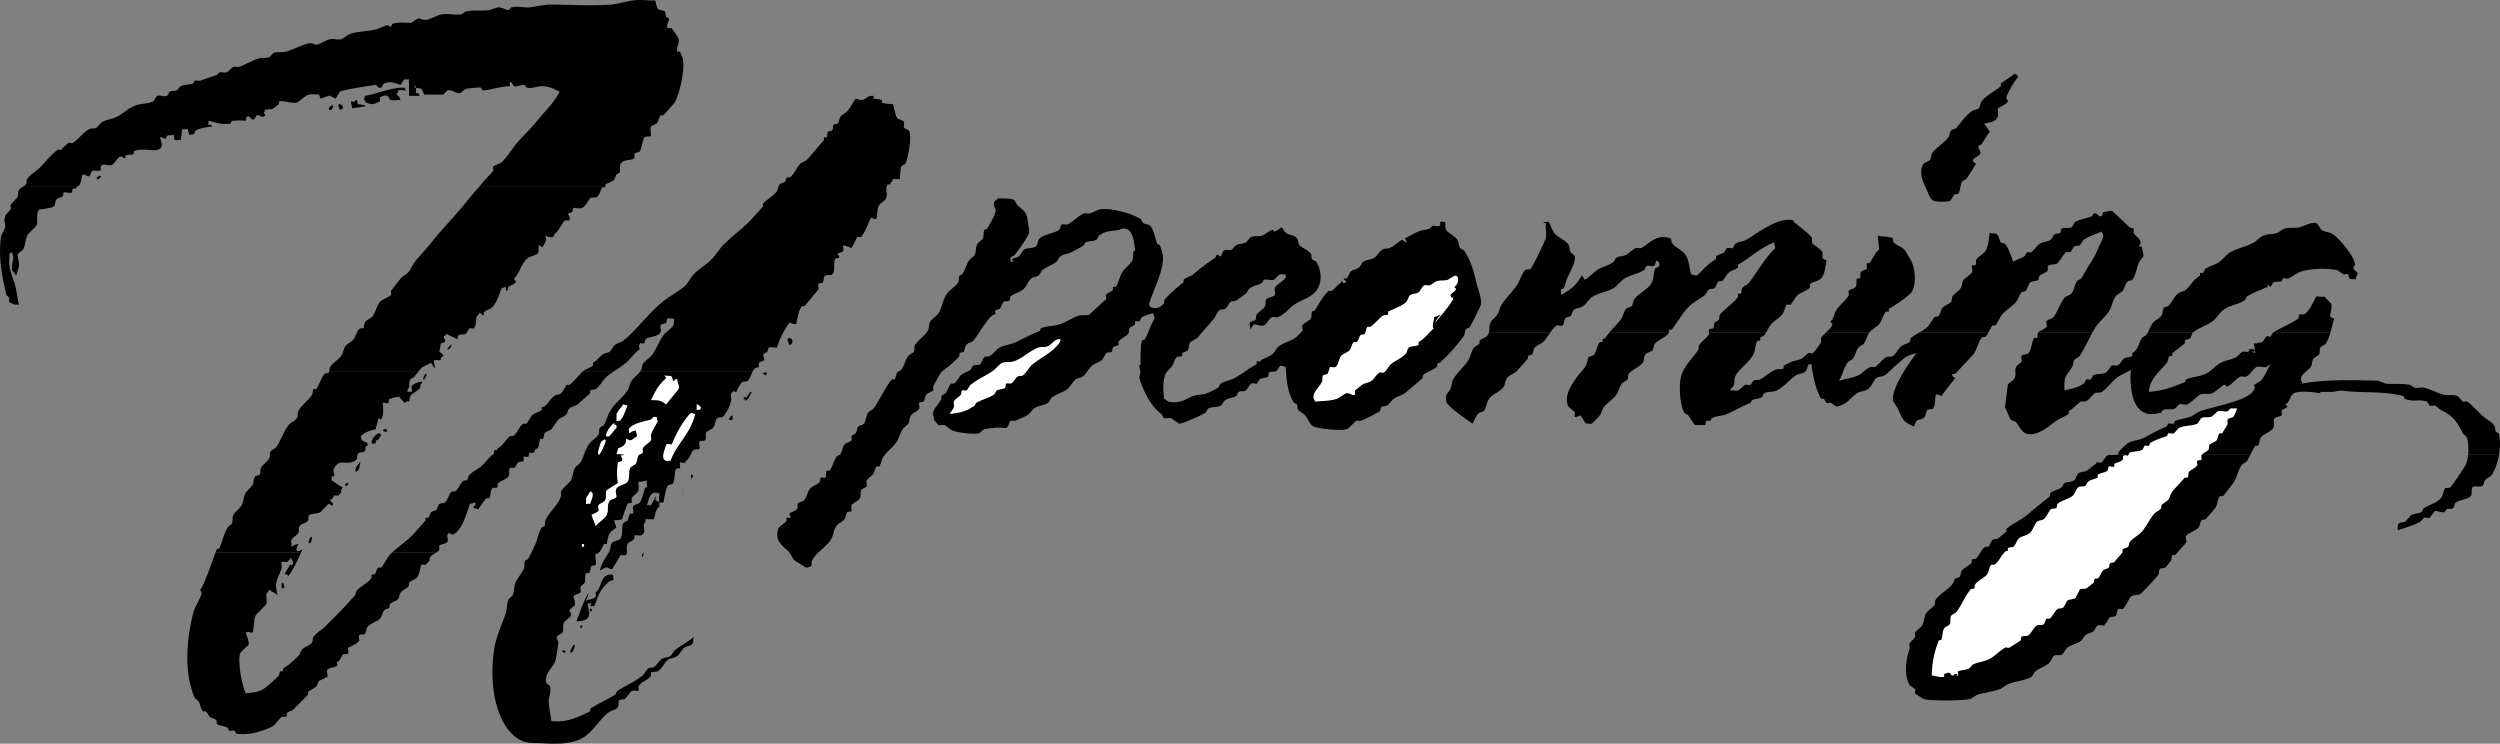<svg xmlns="http://www.w3.org/2000/svg" width="433.822" height="129.051"><rect width="100%" height="100%" fill="#808080" stroke="none"/><path d="M97.847 112.88c.465 0 .153.152.243.48-.157-.066-1.004-.48-.243-.48m1.923-.957c-.024.011-.188 1.004-.481 1.199-.922.594.238-1.2.238-1.2h.242m1.2-3.362c.332.167-.239.48-.239.48.035-.164-.172-.688.239-.48m1.679-2.88c.332.165-.238.481-.238.481.035-.164-.203-.707.238-.48m-53.519-4.559s.172.539.238.719h-.238c.66.218-.239.238-.239.238.036-.352-.195-.973.239-.957"/><path d="M106.008 99.68c.586-.015.308.52.48.961-.098.032-.621.149-.719.239-1.636 1.375-1.816 2.14-2.64 4.32-.211-.09-.524.047-.719 0-.023-.008.207-.434.238-.48-.187 0-.531.062-.719 0 .66 2.535.329 2.949-1.921 3.12.683-1.695 1.277-3.6 2.16-5.038-.196.8-.301.906-.48 1.437.593-.262 1.32-.254 1.679-.719.07-.097-.027-.613 0-.718l.48-.48c.543-1.095.645-2.61 2.16-2.641m5.763-3.841c-.067.032-.137.66-.243.72-.465.226.04-.622.242-.72M53.93 93.2c.417-.246.066.91 0 .961-.66.488-.235-.832 0-.96m64.8-8.641c-.09.257-.242.945-.242.96-.426 1.329.227-.898.242-.96m-58.562-.72c.683-.187 0 .481 0 .481-.45.09-.262-.414 0-.48m60-1.441c.3.152-.239.722-.239.722.032-.188-.18-.93.239-.723M62.57 80.24c-.262.558-.066 1.105-.48 1.44-.766.61-.368-.898.238-1.199v-.242h.242m3.117-5.039c.242-.066.285.145.48.242-.066.043-.378.785-.718.957h-.238v.48c-1.532.602-.301-1.491.476-1.679m1.203-.719c.465-.047.157.172.239.48-.75-.054-.938-.429-.239-.48m60.239-2.402c-.043.012 0 .676 0 .723-1.117.418-.442-.594 0-.723M130.25 68h.238c-.39.49-.45 1.11-.96 1.442-.427.27-.11-.18-.24-.242-.292.375-.237-.238-.237-.238h.476c.192-.067.461-.797.723-.961m-14.16-1.441c.008-.051.433.218.48.242-.187.418-.39.644-.48 1.199-.547 0-.196-1.59 0-1.442M73.847 64.88c.43-.246-.117.887-.238.96-.422.227.043-.855.238-.96m58.801-.238c.82-.063.242.48.242.48-.054-.04-.945-.438-.242-.48m-4.558-1.922.238.48c-.09-.328.187-.48-.238-.48m-49.68-3.118c-.242.204.117.563-.48.957-.922.594.48-.957.48-.957m167.758-.722c.683-.188 0 .48 0 .48-.45.09-.262-.41 0-.48m-109.199-.238c.699.043.742 1.199 0 1.199-.008-.059-.66-1.25 0-1.2m110.16-.718v.476c-.774.192-.375-.394 0-.476m.718-1.203c-.066.03-.132.66-.238.722-.515.254.09-.652.238-.722m51.122-1.438.242.48c-.094-.331.187-.48-.242-.48m-55.442-10.32.242.48c-.09-.332.223-.48-.242-.48m146.969 33.961c-.242.484-.465.93-.567 1.078-.171.25-.8.465-.96.719-.66 1.007-.786 2.144-1.442 3.12-.05.067-1.64 2.126-1.68 2.16-.222.188-.546-.015-.718.24-.399.57-.301 1.32-.719 1.921-.106.137-1.563 1.824-1.68 1.918-.258.191-.535.012-.722.242-.29.344-.196.84-.48 1.2-.45.546-1.88 1.019-2.161 1.44-.184.27.105.884 0 1.2l-1.918 2.16h-.48c-.204.246-.075.692-.239.961l-.96 1.2c-.243.171-.798.042-.962.238-.187.203-.097.722-.238.96-.258.399-2.762 3.13-3.121 3.36-.496.309-1.223.129-1.68.48-.261.196-1.027 1.997-1.441 2.16-.18.07-.598-.12-.719 0-.27.243-.23.961-.48 1.2-.254.226-.621.047-.961.242-.38.203-.516.973-.957 1.2v.237c-.106.063-.782-.222-1.203 0-.278.145-.485.766-.72.961-.487.391-.96.325-1.44.72-.239.19-.481.78-.72.96-.773.55-1.64.64-2.398 1.2-.347.25-.601 1-.96 1.202-.434.23-.977-.07-1.442.239 0 0-.676 1.156-.719 1.199-.765.652-1.574.824-2.398 1.441-.309.22-.407.766-.723.961-1.14.668-2.527.735-3.84 1.2-.457.156-1.234.792-1.68.96-1.312.473-2.476.524-3.84.957-.214.063-1.042.684-1.199.723-1.988.383-7.132.336-8.16 0-.058-.023-1.425-.918-1.441-.96-.098-.255.16-.513 0-.72-.016-.023-.961-.722-.961-.722-1.031-1.86-.598-4.64 0-6.239.102-.269-.094-.699 0-.96.094-.278.871-.848.96-1.2.048-.187-.105-.539 0-.718.196-.364 1-.864 1.2-1.204.422-.742.285-1.437.723-2.16.246-.425 1.176-1.02 1.437-1.437.18-.301.016-.668.242-.961.743-.988 2.098-1.672 2.88-2.64.21-.27.234-.782.48-.962.105-.09.637-.148.719-.238.3-.375.18-.832.48-1.2.316-.413 1.5-.929 1.68-1.44v-.481h.48c.735-.262 1.18-1.902 1.922-2.16h.48c.286-.27.41-.95.72-1.2.245-.21.69-.081.96-.238a400.27 400.27 0 0 1 1.438-1.203v-.476c1.156-.961 2.46-1.45 3.601-2.403 1.282-1.086 2.43-2.062 3.84-3.12.156-.126.098-.614.238-.72.586-.472 1.305-.5 1.922-.96.196-.157.27-.598.48-.72.505-.292 1.165-.14 1.68-.48.293-.203.407-.972.72-1.199.437-.32.937-.219 1.44-.48.563-.305 1.051-.891 1.68-1.2v-.242c.239-.09.735.137.961 0 .043-.035.719-1.094.957-1.2.371-.163.961-.054 1.48-.116h23.329m43.16 0c-.254 1.465-.758 2.785-1.246 3.476-.277.375-.922.578-1.2.961-.234.309-.144.782-.48.961-.535.27-1.246-.12-1.68.238-.195.153-.09 1.204-.242 1.442-.433.66-1.98.715-2.64 1.2-.262.187-.262.804-.48.96-.376.254-.72.043-1.2.238l-.238.48c-.54.114-1.547-.284-1.68-.237 0 0-.945 1.183-.96 1.199-.243.129-.708-.09-.962 0-.058.015-.62.66-.719.718-1.199.657-2.511 1.016-3.84 1.442.009-.016-.156-.875.239-1.2.234-.202.691-.105.96-.242.407-.214.817-.972 1.2-1.199.473-.285 1.14-.195 1.68-.48.21-.117.258-.582.48-.719.969-.605 2.153-.863 2.88-1.68.476-.539.476-1.367.722-1.68.164-.226.71-.062.96-.242.255-.199 2.497-3.523 2.637-3.84.227-.507.375-1.132.45-1.796h5.36"/><path d="M258.355 57.74c.164-.563.012-1.118.293-1.74.235-.523.914-.976 1.2-1.44.374-.622.331-1.086.722-1.68.766-1.176 1.852-2.196 2.64-3.36.524-.785.848-2 1.438-2.64.196-.215.7-.043.961-.238.36-.278 2.61-5.11 2.64-5.282.196-1.14-.097-1.355 0-2.64-1.097-.157.016-.18.481-.239.383.637.5 1.274.957 1.918.52.73 1.864 1.246 2.403 1.922.351.442.164.863.48 1.442.059.113.695.554.719.718.137 1.176-1.043 2.993-1.442 4.078-.093.25-.289 1.149-.48 1.442l-.477.238c-.097.266.102.7 0 .961 1.887-1.11 2.43-1.5 3.598-3.36.145.016.465.692.48.72.864-.45 1.442-1.2 2.16-1.68.938-.645 1.981-.766 2.88-1.438.168-.129.293-.625.48-.722.578-.328 1.125-.215 1.68-.48.152-.083 1.472-1.13 1.68-1.2.265-.098.706.113.96 0 1.133-.523 2.618-2.586 5.04-1.68.265.098.09.48.242.719.523.852 1.851 1.316 2.398 2.16.645 1.016.61 1.996.961 3.363l.961.239c1.152-1.004 1.941-2.09 3.36-2.88v-.48c.472-.375.952-.359 1.44-.718.102-.082.368-.692.477-.723.25-.09.73.129.961 0 .18-.11.309-.59.48-.719.571-.433 1.255-.367 1.923-.719 1.418-.765 5.527-4.117 8.16-3.363v.242c.254.13 2.976 2.383 3.117 2.641.234.418-.059.785.242 1.2.082.112 1.363.862 1.68 1.44.117.223-.074.704 0 .958.074.28.48.316.719.48-.317 1.36-.215 2.242-.961 3.121-.434.508-1.41.524-1.918.961v.48c-.22.614-1.664 1.012-2.16 1.438-.165.137-1.2 1.68-1.2 1.68-.16.054-.633-.11-.722 0-.036.039-.555 1.457-.72 1.68-.48.632-1.417 1.074-1.921 1.68-.395.464-.621.995-.922 1.5h-9.855c-.02-.188-.141-.36-.02-.54.156-.254.492-.05.719-.238.148-.145.113-.766.238-.961.113-.188.602-.3.723-.48.203-.344 0-.653.238-.962.54-.718 2.89-2.449 3.121-3.117v-.48h.48c.239-.324.028-.637.239-.961.21-.344.953-.637 1.2-.961 1.585-2.09 2.694-4.23 4.562-6-.075-.29-.262-.906-.243-.961-2.562.992-4.019 2.582-6.238 3.844v.476c-.562.477-1.125.489-1.68.961-.367.301-.773 1.29-1.199 1.442h-.48c-.348.293-.399.922-.723 1.199-.238.195-.687.066-.957.238-.277.168-.48.762-.723.961-.792.645-1.625 1.02-2.398 1.68-1.394 1.164-2.21 2.894-3.36 4.32h-.48v.48l-.023.06h-10.352c.649-.778 1.352-1.419 1.977-2.22.426-.554.515-1.378.957-1.918.219-.277.707-.242.96-.48.27-.27.24-.887.481-1.2.727-1.007 2.192-1.605 2.88-2.64.57-.871.316-1.5.722-2.64.043-.141.668-.352.719-.481.105-.277-.141-.465 0-.719-.098.074-.391-.195-.48-.242-.173.3-.173.848-.481.961-.407.137-.817-.187-1.2 0-.23.106-.277.586-.48.719-1.059.652-2.297.804-3.36 1.441-.609.352-1.32 1.32-1.921 1.68-1.118.652-2.43.789-3.598 1.441-.617.336-1.117 1.29-1.68 1.68-.554.367-1.215.293-1.68.719-.226.195-.261.758-.48.96-.308.27-.715.133-.96.481-.27.367-.137.922-.481 1.2-.196.144-.735-.083-.961 0-.324.109-.766.667-1.18 1.257h-10.633m58.461.001c.442-.423.918-.86 1.113-1.259.196-.422-.421-.554-.242-.718.625-.61.496-1.118.961-1.922.457-.809 1.824-1.785 2.16-2.64.07-.18-.125-.563 0-.72.235-.316.97-.351 1.2-.718.293-.473.015-1.008.242-1.442h.48c.239-.426-.047-.781.239-1.199.113-.18.82-.262.96-.48.141-.235-.097-.711 0-.961h.481c.059-.036 1.062-1.747 1.2-1.918.015-.024.48-.48.48-.48l-.243-2.403c.7.226 2.02.129 2.641.48v.48c.219.63 1.484.938 1.922 1.442.3.344.973 1.508 1.2 1.918.628 1.18 1.003 3.61.237 5.281-.359.782-3.164 2.602-4.078 3.121v.477h-.48c-.563.61-.692 1.523-1.2 2.16-.367.445-1.32.961-1.679 1.442l-.047.058h-7.547m16.156.001c.52-.302 1.04-.598 1.516-1.02.16-.149 1.098-1.61 1.2-1.68.284-.2.503.008.722-.238.375-.45.32-1.012.719-1.442.343-.383 1.101-.554 1.441-.96.195-.247.067-.688.238-.958.27-.441 1.172-1.011 1.442-1.441.293-.496.164-.969.48-1.442 0-.011 1.438-1.199 1.438-1.199.25-.465-.09-1.043 0-1.199.09-.187.578-.105.722-.238.114-.121-.07-.559 0-.723.247-.66 1.348-1.125 1.68-1.68.516-.898.48-1.964.719-3.12.45.242.805-.028 1.2.242.413.277.39 1.027.722 1.437.074.102.613.137.718.242.563.547 1.079 2.242 1.438 3.121.648-.441 1.227-.535 1.922-.96.148-.098.324-.669.48-.72.188-.077.532.114.72 0 .429-.277 1.003-1.18 1.44-1.44.61-.376 1.344-.345 1.918-.72.25-.171.461-.804.723-.96.262-.172.727-.04.957-.243.121-.11.078-.636.242-.718.532-.278 1.11.03 1.68-.239.238-.129.473-.832.719-.96.824-.45 1.949-.606 2.883-.962l.238-.48c.879-.11.715.61 1.441.48l.239-.718c.351-.051 1.41-.246 1.441-.243.148.032 2.754 2.52 3.117 2.883.137.125.586.106.723.239.113.113-.067.546 0 .718.172.465 1.14.961 1.199 1.68.031.477-.332.414-.238.723h.476c.055.66.317 1.289.242 1.68-.046.21-.636.765-.718.96-.489 1.125-.52 2.196-1.203 3.117-.172.227-.485.055-.72.243-.5.375-.57 1.183-.96 1.68-.27.327-.961.609-1.2.96-.57.809-.66 1.797-1.199 2.637-.66 1-1.769 1.824-2.402 2.883-.16.262-.308.523-.45.777h-9.421a.289.289 0 0 1 .031-.058c.145-.204 1.188-.614 1.442-.961.148-.215-.106-.72 0-.957.113-.286.988-.465 1.199-.723.758-.961 1.156-2.406 1.922-3.36.254-.328.96-.425 1.199-.718.52-.653.504-1.442.96-2.16.134-.22.571-.285.72-.48.547-.735.937-1.665 1.441-2.4.555-.843 1.012-1.546 1.438-2.64.195-.512.878-1.742.96-2.16.09-.496-.285-.742-.238-.961-1.207.563-2.086.727-3.12 1.441-.212.133-.513.825-.72.957-.25.153-.726.079-.96.243-.235.156-.465.855-.72.96-.195.067-.577-.12-.722 0-.121.09-1.379 1.876-1.437 1.919-.473.308-1.254.128-1.684.48-.11.082.055.57 0 .719-.18.449-1.078.64-1.438.96-.136.114-.082.594-.242.72-.343.257-1.086.203-1.437.48-.082.055-.602 1.285-.723 1.441-.09.098-.621.133-.719.239-.32.308-.636 1.293-.96 1.68-.66.773-1.747 1.382-2.399 2.16-.496.585-.707 1.328-1.2 1.921h-.48c-.125.067-.457.727-.754 1.258h-12.043m39.708.001c.32-.575.507-1.196.93-1.74.335-.44 1.148-.741 1.44-1.198.297-.489.165-1.035.477-1.442.078-.105.617-.14.723-.238.62-.61 1.012-1.605 1.68-2.16.44-.375 1.003-.332 1.437-.723.863-.793 1.3-1.785 2.402-2.398v-.48h.48c.15-.06.329-.63.481-.72.848-.53 1.574-.636 2.399-1.199.652-.457 1.207-1.297 1.922-1.68 1.347-.742 2.738-.937 4.078-1.683.48-.27 1.11-.996 1.68-1.2.91-.343 1.53-.163 2.402-.48.23-.09.898-.644 1.199-.718 1.043-.27 1.613-.036 2.64-.239.579-.12 1.926-.937 2.88-.722.285.062.687 1.02.96 1.203.547.367 1.313.304 1.918.719 1.106.75 3.457 3.515 3.84 5.039.145.578-.336.351-.238.96.016.122.703.668.719.72.066.359-.586.855-.239 1.198-.472-.285-.765.032-1.203-.238-.14-.09-.058-.617-.238-.719-.18-.105-.539.036-.719 0-.27-.07-1-.683-1.203-.722-1.941-.403-4.488-.254-6.238.242-.434.117-1.867 1.094-2.16 1.2-.27.089-.696-.106-.961 0-.082.03-.18.456-.239.48-.53.18-.96-.032-1.44.238-.196.098-.286.633-.481.723-.149.058-.48-.48-.48-.48v.48c-1.259.578-2.45.957-3.599 1.68-.187.113-.3.597-.48.718-1.066.652-2.281.773-3.36 1.441-.87.524-1.378 1.567-2.16 2.16-.906.672-2.558 1.208-3.359 1.919-.02.015-.039.039-.058.058h-7.833m21.747.001a.287.287 0 0 1 .062-.06c1.508-.937 2.926-1.394 4.32-2.398.172-.129.024-.594.243-.723.246-.148.449.098.718 0 .914-.359 1.664-2.234 2.16-3.117.458 0 .997.114 1.438 0 .234.367 1.098 1.035 1.203 1.438.133.554-.262 1.8-.242 1.922.047.308.465.351.723.48-.274.879-.434 1.688-.66 2.457h-9.965"/><path d="M268.988 57.74c-.383.542-.746 1.112-.98 1.382-.442.492-1.243.719-1.68 1.2-.29.308-.215.862-.48 1.198-.083.098-.622.137-.72.243v.476l-1.917 2.16c-.457.446-1.293.692-1.684 1.203-.41.524-.305 1.16-.719 1.68-.613.75-1.82 1.102-2.398 1.918-.504.7-.438 1.48-.961 2.16-.05.063-.652.188-.719.242-.543.368-.863 1.348-1.203 1.918-.941-.675-4.394-3-4.558-3.84-.278-1.378.445-1.55.718-2.16.285-.644.168-1.117.48-1.68.677-1.23 1.907-2.16 2.641-3.359.457-.765.457-1.449.961-2.16.016-.031.899-.57.961-.719v-.48c.313-.352 1.192-.57 1.438-.961.09-.14.148-.281.187-.422h10.633m20.598.001c-.313.663-1.91 1.292-2.375 1.862-.278.329-.211.875-.48 1.2-.27.308-.954.343-1.204.718-.32.473-.164 1.028-.476 1.442-.586.75-1.825 1.14-2.403 1.918-.222.293-.058.66-.238.96-.137.212-.816.52-.961.72-.457.617-.516 1.285-.96 1.921-.571.79-1.567 1.403-2.161 2.16-.367.458-.36.985-.719 1.438-.187.227-1.23 1.367-1.441 1.441-.27.09-.711-.12-.957 0-.39-.5-.594-.972-.961-1.441-.27.078-.723.414-.961.242-.082-.058.031-.637 0-.719-.121-.316-1.067-.863-1.2-1.203-.706-1.773.676-3.68 1.438-4.797.496-.742 1.254-1.433 1.684-2.16.23-.414.187-1.097.476-1.441.176-.219.79-.227.961-.48.375-.57.496-1.567.961-2.16h.48v-.481l.481-.238a9.62 9.62 0 0 1 .664-.903h10.352m55.429.001c-.175.312-.34.581-.445.66-.27.195-.531-.028-.723.242-.66.914-.77 2.003-1.437 2.878-.031.04-3.121 3.36-3.121 3.36h-.48c-.215.422.355.625.48.722-.781 1.028-1.64 2.04-2.399 3.118-.382-.118-.578-.344-.96-.239-.196.766-.051 1.735-.481 2.399-.121.176-.758.09-.96.242-.321.219-.255.855-.481 1.2-.368.523-1.047.413-1.438.718-.18.137-.285.797-.48.96-1.746-.816-1.891-1.07-2.641-2.878-.156-.375-.922-1.367-.96-1.68-.294-2.133 3.089-6.91 4.081-8.16-2.07.508-2.047.863-3.36 1.918-.675.54-1.491 1.48-2.16 1.922-.413.262-1.074.187-1.44.48-.427.32-.915 1.551-1.442 1.918-.637.43-1.274.309-1.918.72-.797.495-1.5 1.5-2.403 1.921-1.527.7-1.136.254-2.16-.238-.27-.137-.441.101-.718 0-.165-.07-.336-.602-.48-.723h-.481c-.973-1.77-1.305-3.473-1.68-6h-.48c-.126.234-.262.914-.481 1.2-.352.437-1.176.413-1.68.722-1.136.687-2.113 2.047-3.36 2.64-.71.329-1.491.102-2.16.477-.195.102-.288.617-.48.723-.531.27-1.129.23-1.68.48l-.238.48c-1.566.598-2.746 1.348-4.082 1.919-.957.398-1.683.261-2.636.718-.063.024-.196.383-.243.48-.125 0-.605-.081-.718 0-.121.075-.063.661-.243.724-.035.008-1.671 0-1.68 0-.195-.078-1.05-1.473-1.198-1.684-.106-.14-.637-.32-.72-.477-.71-1.293-1.007-4.75-.48-6.48.48-1.613 2.004-3.055 2.88-4.32.16-.243.081-.723.241-.961.352-.578 1.422-1.266 1.68-1.918a.377.377 0 0 0 .02-.184h9.855a4.12 4.12 0 0 1-.277.422c-.117.156-.664.309-.719.48v.481h-.48c-.458.766-.305 1.598-.72 2.398-.652 1.239-2.093 2.22-2.882 3.36-.621.887-.262 1.21-.477 1.922-.09.285-.586.644-.722.96.46-.113.976.114 1.441 0 .219-.062.977-.855 1.2-.96.25-.121.69.09.96 0 .121-.047.344-.653.48-.723.458-.254.766-.027 1.2-.238.816-.41 1.727-1.336 2.64-1.68.532-.21.938.016 1.438-.238v-.48c.406-.173.684-.333.961-.481.758-.422 1.313-.336 2.16-.723.293-.14.887-.844 1.2-.957.257-.105.488.149.722 0l.238-.242c.25-.2 1.094-1.43 1.2-1.68.047-.133-.075-.597 0-.718.171-.282.48-.586.808-.903h7.547c-.418.574-.484 1.274-.914 1.863-.21.278-.758.434-.96.72-.474.628-.497 1.28-.962 1.917-.191.258-.785.445-.957.723-.625.953-.871 2.078-1.441 3.117 1.312-.402 2.144-.441 3.36-.957.69-.309 1.433-1.27 2.16-1.441.179-.043.534.097.718 0 .535-.301 1.352-1.364 1.922-1.68.422-.238.765.039 1.2-.238.55-.364.929-1.286 1.44-1.684.418-.344.997-.395 1.438-.719.16-.125.102-.613.242-.718.438-.364.899-.633 1.363-.903h12.043m59.375.001c-.183.644-.414 1.257-.78 1.862-.165.254-.817.45-.962.72-.254.448.04.718-.238 1.198-.156.254-.805.465-.961.72-.316.476-.172.96-.48 1.44-.36.547-1.551 1.196-1.68 1.922-.098.489.277.735.238.957 3.879-.753 9.61-.605 13.203-.48l1.2.48c1.656.168 2.789-.074 4.32.243l.719.48c.593.106 1.082-.121 1.68 0 .976.195 2.413.969 3.359 1.2.82.202 1.539-.067 2.402.238.262.09.703.804.957.96.242.145.453-.105.723 0 .457.172 2.289 2.137 2.879 2.641.699.586 1.484.848 1.921 1.68.125.25.082.719.239.96l.48.24c.293 1.155.258 2.491.047 3.722h-5.36c.106-.992.04-2.074-.206-3-.063-.211-.645-.57-.723-.723-1.07-2.176-1.68-3-3.84-4.078-.199-.105-.762-.668-.957-.723-.27-.074-.715.114-.96 0-.138-.058-.352-.68-.481-.718-1.543-.489-2.184.16-3.84-.48l-.238-.481c-3.66-.938-7.309-.442-10.801-.957l-1.442.238c-1.02 0-1.05.039-2.16 0v.238c-1.234-.172-3.539-.5-4.558 0-.7.34-.727 1.488-1.442 1.922-.293.164.407.164.242.48-.128.223-.57.196-.722.481h-.238c-.098.223.156.766 0 .957-.157.191-1.083.309-1.2.48-.347.465.043 1.098-.242 1.68-.328.656-1.7 1.059-2.16 1.684-.352.472-.14.906-.48 1.437h-.481c-.121.067-.52.856-.871 1.563h-23.328a1.54 1.54 0 0 0 .441-.121v-.243c0-.261 1.469-1.566 1.68-1.68.805-.456 1.98-.5 2.879-.956 1.285-.668 2.246-1.313 3.84-1.922.062-.031.16-.45.242-.48.254-.114.687.09.96 0l.239-.481c1.02-.395 1.531-.328 2.64-.719.403-.148 1.274-.824 1.68-.96 2.317-.802 7.852-1.755 9.121-3.36.774-.996.098-.969.239-1.2 0 0 1.172-.699 1.199-.722.766-.898 1.043-1.86 1.68-2.879-.368.106-.598.445-.72.48-.523.149-1.175-.21-1.679 0-.629.25-1.164 1.47-1.922 1.68-.261.07-.718-.12-.957 0-.707.34-1.441 1.352-2.16 1.68-.414.18-.113-.395-.723-.238 0 0-1.707 1.363-1.918 1.437-.675.227-1.41-.035-2.16.242-.242.082-1.77 1.524-2.16 1.68-.441.164-.992-.137-1.441 0-.11.031-.563.645-.719.719-.734.316-1.262 0-2.16.242l-.238.48c-.196.067-1.204.239-1.204.239-4.062.406-4.296-4.942-4.078-7.68-.718.48-1.425.715-2.16 1.2-1.082.706-1.86 1.972-2.879 2.64-.383.238-.832.031-1.203.238-.5.281-1.055 1.285-1.68 1.442-.18.039-.546-.106-.718 0-.766.449-1.282 1.18-2.16 1.68v.48c-.66.449-1.59.797-2.16 1.199-1.247.863-3.376 2.875-5.282 2.16-.754-.285-1.183-1.336-1.68-1.918-.183-.226-.808-.293-.957-.48l-.96-2.16s.472-3.825.48-3.84c.117-.383 1.004-.743 1.2-1.2.316-.757-.067-1.164.237-1.921.13-.336.872-.72.961-.961.075-.23-.148-.77 0-.957.196-.274.946-.25 1.2-.48.464-.438.609-2.063.96-2.641h.481c.137-.082.105-.66.207-.903h9.422c-.75 1.36-1.3 2.649-2.188 4.024-.144.207-.828.507-.96.718-.204.293-.083.645-.243.961-1.047 2.008-1.558 1.305-1.437 4.32 1.492-.382 2.047-.39 3.36-1.203.148-.093.323-.664.48-.718.27-.114.457.136.718 0 .188-.106.278-.63.48-.719.759-.352 1.403-.098 2.161-.48.145-.075.961-1.2.961-1.2.219-.136.71.059.957 0 .543-.152.79-.945 1.203-1.203.48-.305 1.035-.164 1.438-.476v-.48c1.105-.634 1.015-1.583 1.68-2.641.113-.188.585-.317.722-.481.102-.137.187-.277.27-.422h7.832c-.168.223-.254.692-.422.903-.246.277-.684.21-.961.48v.48l-2.16 1.68v.48h-.48c-.294.344-.196.84-.481 1.2-1.364 1.68-2.954 2.754-3.118 5.039 2.774-.227 4.079-.856 6.239-1.68l.238-.48c1.164-.5 2.172-.426 3.363-.961.907-.41 1.754-1.453 2.637-1.918.887-.48 1.75-.488 2.64-.961.31-.164.805-.856 1.204-.961.261-.074.695.098.957 0l.242-.48h.48c1.387.78-1.113.136.477.722-.035-.031-.238-1.656-.238-1.68h.48c.317-.261.488-.03.961-.242.14-.066.563-.86.719-.96.234-.157.457.1.719 0 .132-.051.277-.485.418-.66h9.964m-242.132 8.702-.329.598c-.046.16.106.562 0 .723-.18.238-.992.425-1.199.718-.218.293-.226.97-.48 1.2-.219.187-.563-.016-.723.242-.14.215.086.71 0 .957-.164.46-1.16.789-1.437 1.199-.325.469-.203.945-.48 1.441-.18.301-.782.66-.962.961-.531.832-.62 1.606-1.199 2.399-.586.789-1.613 1.574-2.16 2.402-.39.57-.32 1.086-.719 1.68h-.48c-.18.098-.348.988-.48 1.199-.255.367-.981.793-1.2 1.2-.137.234.082.698 0 .96-.106.301-.816.442-.961.719-.238.445.031.953-.238 1.441-.266.45-1.157.758-1.442 1.2-.152.226.098.707 0 .96-.12.27-.515.06-.718.239-.262.226-.274.902-.48 1.199-.349.46-1.126.723-1.442 1.203-.532.774-.45 1.606-.961 2.399-.824 1.261-2.34 2.046-3.117 3.359-.204.324-.188.578-.243 1.2-.222-.044-.472.331-.96.241 0 0-1.887-1.175-1.919-1.199-.449-.367-.585-.992-.96-1.441-.801-.953-2.641-1.672-1.918-4.078.132-.465 1.257-.934 1.437-1.442v-.48c.152-.074.625.12.723 0 0 0-.188-.563-.242-.719.39-.316 1.261-.52 1.441-.961.066-.187-.121-.586 0-.719.262-.332.906-.367 1.2-.722.448-.57.487-1.364.96-1.918.367-.45 1.387-.735 1.68-1.2.148-.25-.031-.625.238-.722.145-.059.629.105.723 0 .254-.32.035-.86.238-1.2h.48c.278-.163.938-2 1.2-2.398.097-.156.61-.348.718-.48.383-.52.293-1.192.723-1.68.27-.324.93-.36 1.2-.723.148-.215-.098-.468 0-.718.05-.157.62-.36.718-.48.25-.337.188-.93.48-1.2.278-.27.735-.164.961-.48.418-.614.31-1.297.72-1.919.136-.218.82-.52.96-.722 1.024-1.516 1.703-2.985 2.692-4.438h7.957m23.843 0c-.289.387-.562.825-.89 1.078-.856.637-1.793.809-2.64 1.442-.31.219-.407.765-.724.96-.859.524-1.605.41-2.398.958-.398.265-.742.945-1.2 1.199-.39.203-2.038.934-2.16.96-.163.04-.57-.108-.722 0-.305.212-.313 1.028-.719 1.2-.195.078-1.156-.094-1.918 0-.218.024-1.386.113-1.922.242-.171.04-.785.692-.96.72-1.235.202-3.493-.126-4.56-.481-.405-.133-1.042-.856-1.44-.957-.262-.078-.72.113-.958 0-.18-.09-.472-.61-.722-.723 0 0-.29-1.117-.239-1.438.114-.789 1.176-1.668 1.438-2.402v-.48c.105-.188.586-.313.723-.48.308-.419.62-1.348.96-1.68h.477a.529.529 0 0 0 .192-.118H186.1m32.099 0c-.035.063-.074.106-.11.117-.245.086-.742-.14-.96 0-.367.227-.606.961-.961 1.204-.434.277-.727-.024-1.2.238-.214.113-.261.586-.48.719-.621.359-1.348.347-1.918.722-.168.106-.547.867-.723.957-.71.332-1.5.137-2.16.48-.183.09-.312.595-.476.723-.496.368-4.024 1.942-4.563 1.918-.12-.008-1.297-.906-1.437-.96-.34-.133-.864.12-1.203 0-.149-.051-.352-.622-.48-.72-1.641-1.245-2.747-3.28-3.54-5.398h3.918c-.086.922-.004 1.852.102 2.758.16.04.668.465.722.48 2.04.52 3.309-.628 4.32-.96.922-.305 1.551-.141 2.399-.48a17.154 17.154 0 0 0 1.918-.958c.184-.121.297-.61.48-.723a3.77 3.77 0 0 1 .207-.117h6.145m27.703 0c-.87.739-2.02 1.711-2.133 1.797-.617.453-1.304.52-1.922.961-.375.266-.793.984-1.199 1.2-.3.152-.68.023-.96.242-.134.09-.141.644-.239.718-.516.34-2.969 1.582-3.36 1.68-.195.047-.53-.106-.722 0-.477.25-1.184 1.3-1.68 1.441-1.304.344-4.984-.129-5.758-.48-.601-.277-1.011-1.418-1.44-1.922-.278-.32-.95-.613-1.2-.957-.219-.293-.09-.66-.238-.961l-.48-.238c-.653-1.004-1.009-2.153-1.212-3.48h22.543m-91.602-.001c.137-.203.282-.402.43-.601h.48c.223-.125.294-.961.477-1.2.086-.12.633-.367.723-.48.555-.797.637-1.582 1.2-2.398.171-.274.804-.438.96-.723.238-.465-.015-.793.238-1.2.496-.8 1.68-1.597 2.16-2.398.317-.547.16-1.156.481-1.68.262-.437 1.18-.968 1.441-1.44.637-1.177.72-2.31 1.438-3.36.445-.66 1.492-1.223 1.922-1.922.222-.383.027-.758.238-1.2l.48-.238c.52-.812.676-1.578 1.2-2.402.16-.262.836-.695.96-.96.294-.638.165-1.34.481-1.919.113-.219.871-.75.961-.96.223-.563.016-.989.238-1.438.032-.078.446-.188.48-.242.391-.614 1.345-2.274 1.442-2.88.117-.824-.39-.952-.242-1.679.031-.18.684-.621.723-.723.652.086 1.843-.05 2.636.243.309.105.504.765.723.96 1.477 1.332 1.617 1.137 1.918 3.84.04-.293.188 1.2 0 1.2-.621 1.23-1.559 2.472-2.398 3.597-.13.16-.66.309-.723.48-.11.27.137.462 0 .723h.48c.016-.008-.214-.437-.238-.48.336-.227.84-.219 1.2-.48.171-.137.636-1.036.96-1.2.532-.285 1.41-.156 1.918-.48.43-.278.371-1.133.723-1.442.75-.676 2.445-.87 3.36-1.437.222-.153.245-.832.48-.961.23-.137.695.082.96 0 .63-.227 2.083-1.621 2.88-1.922.246-.098.687.047.96 0 .344-.066 1.477-.664 1.919-.719 1.914-.254 5.394.703 6.96 1.68.18.113.293.601.481.719.383.242.914.152 1.2.48.683.781.788 2.094 1.198 3.121l.48.238c.188.489.442 1.442.481 1.68.309 2.078-1.215 5.281-1.922 7.203-.207.555-.8 1.688 0 1.918 1.165.34 1.72-.312 2.16-.718v-.481c.169-.48 2.801-2.812 3.36-3.121v-.48c.496-.458 1.14-.532 1.684-.958 1.273-1.027 2.367-1.937 3.84-2.882l.238-.48c.511-.134.433.398.718.241.122-.074.293-.855.48-.96.513-.301.895-.009 1.442-.239.082-.039.594-.652.72-.723.538-.296 1.089-.171 1.679-.48.226-.125.715-.867.96-.957.72-.293 1.184 0 1.923-.242.328-.11 1.214-.832 1.68-.957.472-.145 0 .27.48.238.328-.023.875-.594 1.199-.719.187.149.508.817.719.957.629.43 1.457.371 1.922.961.261.332.191.887.476 1.2.414.464 1.457.828 1.922 1.44.211.286.04.602.238.962.114.21.578.254.723.48 1.078 1.739 1.078 4.133-.48 5.52-.961.84-2.313 1.191-3.36 1.918-.848.578-1.832 1.87-2.883 2.16-.261.07-.718-.117-.957 0-.457.219-1.02 1.328-1.441 1.441-.563.133-1.777-.27-1.68-.242-.105.211-.644.82-.719.961.118-.344-.128-.86 0-1.2.09-.269.817-.3.957-.48.22-.293.024-.675.243-.96.367-.5 1.207-.907 1.437-1.438.211-.527-.043-.848.242-1.2.223-.292 1.23-.421 1.442-.722.18-.277-.114-.89 0-1.2.215-.62 1.703-1.304 1.918-1.921v-.477c-.27.098-.692-.078-.961 0-.418.102-.785.848-1.2.957-.539.137-1.156-.171-1.68 0l-.237.48c-.743.474-1.442.466-2.16.962-.25.164-.473.773-.723.96-.516.376-1.25.93-1.68 1.2-.3.18-.676.016-.96.238-.18.13-.638 1.032-.958 1.203-.34.172-.652.008-.96.239-.497.36-.563.96-.962 1.441-.945 1.11-1.894 2.227-2.879 3.36-.066.066-1.199.718-1.199.718-.258.34-.226 1.11-.48 1.442-.106.129-.813.39-.961.48v.48c-.27.192-.742.028-.961.239-.418.39-.41.887-.719 1.441-.195.328-1.094 1.133-1.2 1.438a6.336 6.336 0 0 0-.343 1.562h-3.918a24.044 24.044 0 0 1-.3-.84l.241-1.203c-.03.258-.226-.84-.242-.957.39-.203.176-.465.242-.96 0 0-.082-2.301.239-3.36l.48-.242c.422-.66.887-2.016 1.2-2.64.054-.11.472-.934.48-.958.07-.562-.285-.66-.238-.96-.504.202-1.395.39-1.922.718-.156.09-.328.66-.48.723-.184.066-.583-.121-.72 0v.476c-.081.219-.84.52-.96.723-.188.293-.02.66-.239.96-.308.395-1.523.981-1.68 1.438v.48c-.277.255-.765.16-.96.481-.164.262-.035.531-.239.719-.261.227-.668.016-.96.242-.04.024-.547 1.043-.72 1.2-.495.417-1.187.53-1.683.96-.66.547-.988 1.41-1.68 1.918-.359.266-.84.196-1.199.48-.195.15-.375.368-.547.602H165.72c.355-.316.71-1.074 1.011-1.32.54-.465 1.102-.531 1.68-.961.164-.129.293-.621.48-.719.418-.242.778.051 1.2-.242.27-.195.433-.973.718-1.2.235-.194.684-.097.961-.237.52-.274 1.192-1.196 1.68-1.442.906-.48 1.973-.531 2.879-.96 1.344-.653 2.476-1.305 4.082-1.919.133-.062.098-.43.238-.48 1.156-.45 2.16-.317 3.36-.723.855-.289 2.273-1.183 3.12-1.437.759-.243 1.255.058 1.923-.243l2.878-2.636c.114-.145-.074-.543 0-.723.133-.375 1.075-.598 1.2-.96v-.477h.48c.586-.829.66-1.809 1.2-2.641.359-.57 1.402-1.293 1.68-1.922.241-.555.07-1.035.241-1.68.012.434.239-.238.239-.238-.215-1.555-.399-3.293-1.68-3.601-.488-.122-1.102.226-1.2.242-1.636.191-2.378.207-3.359.957-.172.12-.3.617-.48.722-.668.344-1.246.157-1.922.477-.074.031-.188.445-.238.48-.653.415-1.598.895-2.16 1.204-.735.386-1.262.261-1.922.718-.246.164-.493.766-.72.961-.78.63-1.62.793-2.398 1.438-.242.187-.48.781-.722.96-.367.262-.86.18-1.2.481-.636.54-.792 1.387-1.44 1.918-.665.535-1.528.64-2.161 1.203-.164.133-.035.57-.238.719-.328.227-.66-.008-.961.238-.352.282-.395.918-.719 1.203-.074.051-.668.165-.719.239-.12.144.067.523 0 .718h-.242c-1.152.57-2.668 3.497-3.598 4.563-.316.344-.894.328-1.203.719-.254.316-.23.879-.476 1.199-.082.098-.625.137-.723.242v.48c-.098.278-1.168 1.176-1.437 1.438-.579.54-1.489 1.035-1.922 1.68-.07.101-.543.957-.871 1.562H154.3m57.754 0c.747-.406 1.336-.394 2.196-.84 1.312-.699 2.406-1.668 3.84-2.402v-.48c.18-.118.523.07.718 0v-.239c.52-.261 1.36-.586 1.922-.96.403-.278.793-1.157 1.2-1.442 1.019-.75 2.542-.973 3.359-1.918.09-.113.7-.676.719-.719.086-.25-.141-.742 0-.96.28-.45 1.148-.766 1.441-1.2.254-.406.023-.75.238-1.203.031-.074.446-.184.48-.238.759-1.184 1.395-2.446 2.403-3.36h.48c.473-.164 1.063-1.14 1.68-1.441v-.238c.309-.067.297.562.719.238.414-.328-.48-.508-.238-.719h.476c.192-.113.504-1.02.723-1.199.418-.367.996-.367 1.437-.723.25-.207.454-.77.723-.957.594-.422 1.242-.308 1.918-.722.445-.278.953-1.176 1.441-1.438.516-.293.579-.008 1.2-.242.718-.277 1.492-1.055 2.16-1.438l.719.477c.218-.11-.23-.695-.239-.719.75-.312 1.723-.937 2.399-1.199.781-.316 1.133-.18 1.922-.48l.48-.48c.402-.106.809.16 1.2 0 .202-.09.097-.661.238-.72.27-.136.46.145.722 0 .196.547-.047.93.239 1.442.21.383 1.57 1.125 1.921 1.68.305.492.164.93.477 1.437.113.18.602.293.723.48 1.152 1.868 1.574 3.196 2.16 5.762.187.832.906 2.438.719 3.598-.043.25-1.633 3.449-1.918 3.84-.172.218-.563.226-.723.48-.156.234-.11.707-.238.961-.407.766-3.352 4.191-4.082 4.559v.242h-.48c-.134.113-.09.586-.24.719-.75.636-1.648.796-2.398 1.441v.48s-.441.372-.988.84H223.36c-.129-.847-.191-1.761-.23-2.761l-.961-.239c-.207.164-.492.825-.719.957-.426.235-.781-.05-1.2.243-.144.09-.062.597-.241.718-.485.301-.957.172-1.438.48-.121.067-.25.415-.371.602h-6.145M17.21 30.56c.68-.165 0 .48 0 .48-.722.25-.406-.39 0-.48m-5.042-1.68c-.188.062-.125.64-.239.722-.12.075-.601 0-.718 0l.238.72c.016-.048.238-.481.238-.481.43 0 .285.472.723.48.043-.293 1.086-1.898-.242-1.441m6.961-2.399.48.72c.074-.044.805-.466.719-.481-.27-.051-.742-.094-1.2-.239M13.129 26c-.223.056-.758.81-.961.962-.582.414-1.371.48-1.918.96-.242.204-.063.427-.242.72-.477.773-1.68 1.574-2.399 2.16.219.12-.219.742.48.48.18-.078.548-.863.72-.96.421-.255.808 0 1.199-.243.488-.305 1.082-1.46 1.441-1.918.316.074 1.02.344 1.2.238.398-.238.007-.754.241-1.199.141-.3.41-.133.72-.719.35.13.292-.691-.481-.48M18.89 22.4c-1.246 1.57-.152.656-2.16 1.202v.477c.864-.344.48.48.48.48-.616.047-.976-.074-1.202 0 .293-.207-.239-.48-.239-.48v.48c-.382.211-1.55.579-1.68.961V26c.606-.03 1.583.196 2.16 0 0 0 .403-.921.481-.96.473-.277.914-.05 1.438-.238 0-.04-.016-.723 0-.723.195.137.55.184.722.242-.078.262.18 1.418-.48.961.074.23.262.606.238.719.04-.067.645-.172.719-.238 1.352-1.313.094-2.38-.477-3.364m6-3.117c0 .016-.18.688-.242.957.52-.183.489.317.719.48.273-1.144.863-1.312-.477-1.437m32.637-.961c.586-.137.031.703 0 .719-.844.27-.379-.645 0-.719m1.442-.242c.66.121.757.96 0 .96-.043-.253-.5-1.054 0-.96m2.878-.719c.204.016.16.489.243.719 2.953.371.187.48-.961.723 0 0-.227-1.125-.239-1.2.172 0 .532.059.72 0 .456-.168-.532-.308.237-.242m-18.957-.718v.48h.477c-.344-.195.266-.48-.477-.48M69.77 15.2c.742-.035.495.399.718.48-.5 0-.95-.105-1.437 0 .164.383-.168.497-.243.72.809.73.114-.184.72.96-.56-.09-1.153.164-1.68 0-.54-.172-.196-1.32-1.919-.48v.722c-.48.188-.921.477-1.44.477 0 0-.786-.223-.962-.238 0 0-.648-1.012-.238-.719v-.48c2.078-.352 4.183-1.329 6.48-1.442m-27.839-.238c.042.418-.122.687-.243 1.199.348-.047.293.328.48.48h.481c.098-.414-.015-.992.242-1.199-.277-.16-.726-.258-.96-.48m-4.32-.242-.243.722c-.762-.187-.191.313-.477.48.399 0 .801-.093 1.2 0-.047-.03.824-1.593-.48-1.202m1.44-.239-.242.72c.153-.044.457.144.72.241-.134-.48.308-1.164-.477-.96m310.559-1.68c.144-.024.788.425.48.718-.414.375-1.832 2.79-1.922 3.36-.082.465.36.46.242.722-.258.532-1.574 1.004-1.68 1.2-.16.27.059.882 0 1.199-.25 1.18-1.238 1.148-2.402 1.441.355.5.586.907.96 1.438-.585.715-.898 1.312-1.44 2.16l-.481.242c-.223.774.453.66.242 1.438-.098.347-1.066.625-1.199.96-.188.434.336.61.48.72-.453.788-1.09 1.847-1.68 2.64-.152.187-.6.258-.722.48-.402.707-.254 1.524-.719 2.16h-.48c-.3.098-.668 1.094-.961 1.2-.5.168-2.129.152-2.64 0-.844-.254-1.04-1.313-1.438-2.16-.367-.778-1.192-2.211-.723-3.84.211-.742 1.031-.703 1.442-1.2.195-.246.07-.69.242-.96.695-1.13 2.113-1.844 2.879-2.88.246-.343.203-.87.48-1.198.172-.22.758-.243.957-.481.828-1.012 1.602-2.121 2.64-2.879.302-.226.946-.234 1.2-.48.242-.246.273-.93.48-1.2.813-1.09 2.32-1.75 3.364-2.64v-.48l2.398-1.68m-288.961 0S59.48 14.669 60.89 14c0 0 .516-1.516-.242-1.2m-16.558.002c-.336.008-1.59.593-1.922.718-.41.153-.817.43-.957.48-.692.235 1.82.22 1.918.24.164.03.25.386.718.48.098-.297.364-.727.48-.957.22-.446.977-1.008-.237-.961m14.398-3.36v.48h.48c-.343-.195.262-.48-.48-.48M75.668 95.9c-.45.3-1 .609-1.098.902v.48c-.062.05-.715.711-.723.719-.09.031-.664-.082-.718 0-.157.203-.344 1.703-.719 2.16-.332.383-1.102.578-1.441.961v.48c-.157.434-1.168.817-1.442 1.2-.254.336-.2.882-.476 1.199-.301.328-1.286.496-1.442.96v.481c-.293.27-.719.157-.96.48-.352.466-.329 1.048-.72 1.438-.578.563-1.671.805-2.16 1.442-.27.336-.152.96-.48 1.199-.246.164-.797.023-.961.238-.149.192.074.73 0 .961-.156.445-1.902 1.156-1.918 1.2-.113.226.164.765 0 .96-.246.278-.621.008-.961.242 0 0-.57 1.118-.719 1.2h-.242c-.066.148.106.613 0 .718-.418.368-1.34.286-1.68.72-.203.25.137.886 0 1.202l-1.441.719c-.238.195-.273.715-.477.961-.171.195-1.27.758-1.441.957v.48s-2.477 2.508-2.64 2.641c-.301.227-.692.211-.962.48-.18.165.024.618-.238.72-.187.07-.578-.118-.719 0-.562.445-1.035 1.327-1.68 1.679-1.23.66-4.097 1.66-6.241 1.203 0 0-.227-.48-.239-.48-.27-.106-.699.09-.96 0l-.243-.48c-.629-.415-1.332-.278-1.918-.72v-.48c-.148-.422-.863-.45-1.199-.723-.18-.148-.504-.883-.723-.957h-.476c-.414-.488-.414-1.113-.723-1.68-.09-.167-.637-.519-.719-.722-1.816-4.184-1.46-9.848-.242-14.64.274-1.079 1.164-2.376 1.442-3.36.09-.336-.301-.695-.239-.719.5-.258 2.012-4.676 2.668-6.422h14.844c-.668 1.457-1.27 2.766-2.152 4.024-.196-.07-.375-.43-.723-.242l.96-1.68h.481c.196-.637-.304-.887-.238-1.2-.242.106-.586.669-.723.72-.156.054-.867-.122-.957 0-.144.171.051.742 0 .96-.554 2.04-1.402 2.192-.722 4.801-.457-.398-.989-.57-1.438-.96-.113.359-.453.593-.48.718-.156.527.187 1.164 0 1.68-.172.445-1.785 1.785-1.922 2.16-.313.812-.223 1.988-.48 2.883-.762 0-.419-.204-1.2 0 .114.507.645 1.5.48 2.16 0 0-1.35 1.168-1.44 1.437-.477 1.352.25 5.422.96 6.961 1.63-.187 2.371-.246 3.36-.96.382-.286 2.183-1.821 2.402-2.16.164-.278.027-.524.238-.72h.48v-.48c1.02-.578 1.81-1.371 2.641-2.16.301-.293.414-.922.72-1.2.487-.457 1.32-.628 1.679-1.199.18-.3.015-.668.242-.96.457-.618 1.363-1.141 1.918-1.68 1.758-1.735 3.691-3.645 5.281-5.52.13-.156.133-.578.238-.723.543-.777 2.34-1.543 2.641-2.398v-.48h.48c.325-.122.34-1.07.72-1.2h.48c.668-.816.937-1.68 1.68-2.402.062-.059.124-.117.187-.18h7.633"/><path d="M37.398 95.9c.086-.231.16-.419.211-.54.055-.14.418-.105.48-.238.497-1.305.75-2.438 1.438-3.602.106-.187.625-.496.723-.718.222-.563-.024-.903.238-1.442.234-.484 1.188-1.176 1.441-1.68.407-.831.286-1.394.72-2.16.195-.351 1-1.035 1.198-1.441.211-.434.145-1.125.48-1.437.071-.075.677-.18.724-.243.261-.425.011-.761.238-1.199.27-.547 1.172-1.176 1.441-1.68.23-.457-.023-.793.239-1.199.18-.3.757-.433.96-.719.817-1.214 1.266-2.695 2.16-3.84.337-.445 1.141-.742 1.438-1.203.258-.402.031-.792.242-1.199.52-1.043 1.801-1.926 2.399-2.879.09-.156.12-.902.242-.96h.48c.598-.915.778-1.805 1.438-2.641.074-.106.617-.14.723-.238a.35.35 0 0 0 .062-.122h15.438c-.16.22-.356.489-.622.84-.128.164-.628.293-.718.48-.258.489-.121.79-.242 1.442-.961-.047.414-.09-.239.238V68c.14 0 .578-.081.719 0 .113-.253-.098-.694 0-.96.195-.574 2.469-1.191 1.68-.48-.27.234-.067.355-.239.722-.277.555-1.367.922-1.68 1.438-.16.242-.093.714-.241.96-.48-.156-.434.137-.72.243-.335-.317-.609-.668-.96-.961 1.156-.324-2.363.117-.961.238-.14 0-.59-.082-.719 0-.148.082-.14.668-.242.723-.516.23-.45-.211-.957 0 .066.703.238 1.926-.242 2.879-.028.05-.426-.22-.48-.243-.134.836-.403 1.196-.477 1.922-1.367.336-1.774.508-2.64 1.2.132.105.073.593.237.718.332.25.625.285.961.48-.023.075.098.782-.242.481-.156.106-.035.82-.238.961-.457.309-.922.024-1.2.48-.113.165-.105.833-.242.962-1.414 1.242-2.886-.356-3.84 1.437-.39.73.09.75 0 1.442h-.48c.078.128 0 .578 0 .718.567.301 1.254.91 1.922 1.2-.082.308-.367.421-.238.96-.219.055-.43.465-.48.48 0 0-1.044-.046-.723 0l-.48.72c-.59-.418.144.84.241.48v.48c-.629.196-.277-.328-.718-.238-.145.024-1.442 1.438-1.442 1.438-.449.265-1.59.242-1.922.48-.304.211-.05.61-.238.961-.262.457-1.125.531-1.441.961-.278.367-.036.758-.239 1.2-.156.327-1.093.894-1.199 1.199-.129.34.117.855 0 1.199.426-.215.695-.426 1.2-.48-.051.19-.505.968-.243 1.202.176.149.738-.18.961-.242-.082.184-.164.364-.246.54H37.398m30.637 0c1.238-1.173 2.773-2.157 3.894-3.419.157-.187 1.918-2.16 1.918-2.16v-.48h.48c.161-.09.317-.824.481-.961.301-.262.7-.18.961-.48.211-.255.22-.778.48-.958.231-.172.759-.062.962-.242.547-.516.644-1.402 1.199-1.918h.48c.66-.234 1.012-1.695 1.68-1.922h.48c.098-.105.165-.613.239-.718.52-.743 1.465-1.102 2.16-1.68.824-.7 1.254-1.485 2.16-2.16.156-.13.106-.61.238-.723h.48v-.238c.938-.473 1.392-1.516 2.161-2.16h.48c.735-.262 1.18-1.907 1.922-2.16h.477c.137-.133.781-1.282.96-1.442.505-.453 1.157-.516 1.68-.957v-.48h.243c.855-.438 1.183-1.387 1.918-1.922.375-.286.824-.18 1.199-.48.363-.29.691-1.177.96-1.438h.481c.309-.11 1.704-1.743 2.266-2.282h5.348c-.395.266-.778.54-1.133.84-.676.563-1.192 1.703-1.922 2.16-.27.164-.711.04-.957.243v.476l-2.16 1.922c-.48.375-.996.316-1.442.719-.304.27-.222.61-.48.96-.336.442-1.027.594-1.438.962-.136.113-1.082 1.566-1.203 1.68-.32.285-.972.343-1.199.718-.082.121-.14.902-.238.961h-.48c-.262.465-.173 1.23-.481 1.68h-.238c-.22.105-.274.578-.48.718-.13.079-.595 0-.724 0-.105.286 0 .625-.238.723-.18.059-.562-.129-.719 0-.128.09.067.563 0 .719-.054.09-.847.164-.96.238-.286.176-.415.836-.72.961-.093.031-.667-.082-.722 0-.305.39.031.895-.238 1.442-.278.53-1.703.808-1.922 1.437v.48c-.344.227-.719-.082-.961.243-.363.472-.125 1.074-.477 1.68h-.48c-.246.081-1.207 1.613-1.441 1.917-.133-.132-.579-.132-.72-.238-.292-.227.24-.48.24-.48v-.48c-.306.07-.9.253-.962.241-.555 1.657-1.398 4.688-2.879 5.278-.586.226-.554-.59-.96 0-.184.257.105.879 0 1.203-.18.5-1.22.5-1.438.719-.121.105.058.554 0 .718-.07.176-.305.356-.582.54h-7.633m62.539-31.38c-.266.551-.48 1.25-.805 1.559-.203.184-.734.094-.96.242-.352.211-.743 1.067-.962 1.442.34 0-.59.613-.238 0-.156.101-.652.312-.719.476-.152.317.051.84 0 1.203-.152.965-.87 2.235-1.441 2.88-.156.163-.766.066-.96.237-.384.325-.395 1.262-.72 1.68-.05.063-1.199.723-1.199.723-.262.414.098 1.11-.242 1.437-.18.168-.77.063-.961.243-.2.18.184.968 0 1.199-.238.293-.613.023-.957.238-.527.324-.633 1.512-1.441 1.922v.238c-.434.258-.872-.082-.961 0-.141.121.086.781 0 .961-.067.137-.637.031-.72.242-.3.703-.136 1.703-.48 2.399-.132.254-.808.234-.96.48-.32.504-.606 2.211-.72 2.88-.015-.044-.652 0-.718 0-.113-.509 0-1.169 0-1.68-.262.105-.7-.098-.961 0-.832.285-.855 1.285-1.2 2.16.06-.051.638 0 .72 0 0 0 1.402-2.723.718-.961l.723.48c.023.055.027.7 0 .723-.684.457-.633 1.328-.961 2.156-.766.094-.707 0-1.441 0v.48c-.778.645.265 1.516-.48 2.16-.583.505-.974-.074-1.438.243v.48c-.121.336-1.051.621-1.2.957-.293.633.09 1.39-.242 1.922-.05.067-.86 0-.96 0a73.545 73.545 0 0 1-1.438 2.399c-.442.175-.586-.336-1.2-.239-.171.024-.57.368-.96.48.48-1.655 1.074-2.16 1.68-3.359.277-.562.081-1.05.48-1.441.293-.3 1.23-.383 1.437-.719.438-.75.114-1.883.48-2.64.098-.22.571-.293.723-.48.18-.247.247-1.083.477-1.2h.48c.168-.309-.117-.879 0-1.2.114-.347 1.036-.488 1.204-.722.367-.562.687-2.062.957-2.64h.242c.117-.418-.13-.786 0-1.2-.594.121-.84.285-1.442.242-.09.457.106.973 0 1.438-.125.539-1.05 1.035-1.199 1.441-.066.164.113.598 0 .72-.18.175-.578 0-.719.241-.136.207-.921 2.61-.96 2.637-.293.191-1.247.16-1.442.242.18.106.36.961.48 1.2-1.335 1.05-1.28.804-1.68 2.878h-.48c-.406.707-.507 1.328-1.199 1.68h-.242c-.215.578.21 1.336 0 1.922-.09.226-.547.082-.719.238-.238.203-.156 1.082-.48 1.203h-.48c-.27.516-.02 1.168-.239 1.68-.059.133-.695.637-.719.719-.09.238.14.742 0 .96-.172.247-1.066.352-1.203.72-.05.12.363.937.242 1.44-.039.141-.937.802-.96.962-.044.246.449.465.242.957-.145.316-1.067.84-1.204 1.199-.238.61.016 1.195-.238 1.684-.129.222-.879.457-.96.718-.157.45.284.598.241 1.2-.023.234-.308 2.168-.48 2.878-.27 1.067-1.793 2.11-1.68 3.602.043.703.59.563.719.961.234.773-.238 2.031-.238 2.398-.008.954.343 2.606.476 3.602 2.778.309 4.602-.7 6.723-1.68v-.48c1.46-.88 2.844-1.492 4.32-2.403.18-.117.293-.605.48-.718 1.5-.938 2.962-1.551 4.317-2.64.293-.247.64-.974.961-1.2.293-.219.66-.059.961-.238.418-.262 1.012-1.18 1.441-1.442.477-.308.957-.172 1.438-.48.258-.172.496-.782.723-.961 1.125-.93 2.316-1.414 3.359-2.399-.211.434-.008.817-.242 1.2-.29.457-1.004.398-1.438.718-.441.317-.765 1.125-1.203 1.442-.613.43-1.094.285-1.68.718-.597.438-1.02 1.57-1.68 1.922-.44.223-.831-.05-1.198.239v.48c-.254.734-1.868 1.149-2.16 1.922-.06.14.105.629 0 .719-.18.136-.743-.059-.962 0-.636.164-.964 1.14-1.437 1.441-.172.106-.84.098-.961.238-.254.286-.023.848-.238 1.2-.285.437-1.262.617-1.684.96-1.64 1.313-2.805 3.618-4.797 4.56-2.054.96-4.465.862-6.96.722-1.176-.067-2.145.113-3.36-.48-4.238-2.079-5.781-9.708-4.563-16.321.372-2.039 1.368-4.059 1.922-5.762.254-.808.121-1.64.48-2.398.075-.172.63-.512.72-.719.343-.855.16-1.36.48-2.16.3-.766 1.133-1.68 1.441-2.402.215-.532 0-.914.239-1.438.03-.078.441-.187.48-.242.43-.676.906-1.785 1.2-2.398.43-.922.675-2.313 1.199-3.122.03-.058.445-.171.48-.238.227-.504-.008-.75.242-1.203.66-1.242 2.293-2.668 2.637-4.078.047-.195-.094-.531 0-.719.332-.668 1.328-1.328 1.684-1.922.457-.793.285-1.41.718-2.16.172-.305.782-.66.961-.96.598-1.04.785-2.13 1.438-3.118.383-.594 1.304-1.098 1.68-1.68.242-.39.007-.773.242-1.203.097-.191.613-.289.718-.476.52-.961.625-1.75 1.2-2.641.765-1.207 2.093-2.168 2.882-3.36.399-.609.305-1.105.72-1.683.343-.496 1.01-1.016 1.44-1.559h19.524M4.148 32.302a1.54 1.54 0 0 0 .34-.301c.234-.32.031-.637.242-.961.426-.688 1.567-1.34 2.16-1.918.973-.969 1.993-2.34 3.118-3.121.218-.156.464.097.722 0v-.238c.395-.204.864-.832 1.2-.961.253-.106.48.148.718 0 .946-.61 1.84-1.883 2.88-2.403.46-.23.714.016 1.202-.238.207-.113.742-.848.957-.96.88-.497 1.742-.497 2.64-.962.977-.515 2.052-1.512 3.122-1.918.969-.375 2.184-.27 3.121-.719.207-.105.48-.886.719-.96.52-.18 1.156.187 1.68 0 .16-.067.34-.637.48-.72.434-.277.668-.015 1.2-.241.202-.098.546-.645.718-.72.73-.347 1.406-.194 2.16-.48l.242-.48c.254-.106.684.066.961 0 .817-.227 1.715-.652 2.88-.961l.48-.48c.382-.106.832.136 1.199 0 .43-.165.832-.801 1.2-.958.25-.113.69.067.96 0 1.043-.285 2.363-1.156 3.36-1.441.78-.23 1.14.023 1.921-.238.14-.055.637-.7.719-.723.773-.285 1.379-.05 2.16-.238 1.215-.301 2.813-1.246 4.078-1.442.617-.105.887.262 1.203.243.547-.055 1.844-.871 2.399-.961.613-.114 1.305.156 1.922 0 .281-.082 1.191-.832 1.68-.961 1.535-.426 2.667-.383 4.32-.719.383-.082 1.535-.7 1.918-.723.496-.035.383.301.718.243l.243-.481c1.183-.457 2.699-.082 3.359-.238.04-.016.988-.715 1.2-.723.316-.02.78.356 1.44.242.63-.12 1.876-.87 2.641-.96 1.11-.141 2.242.156 3.36 0L80.808 2c1.524-.317 2.493-.059 4.082-.238.028-.008 1.422-.48 1.438-.48.902-.04 1.418.48 1.922.48l.48-.48c.938-.259 2.145.066 3.117 0 .61-.056 2.754-.481 3.364-.481 2.96-.032 7.16.27 10.797 0 1.058-.082 2.925-.61 3.84-.723 1.628-.2 2.55.047 3.84 0 .202.453.179 1.066.48 1.441.265.332.863.196 1.199.48.137.114.129.79.242.962l.48.238c.09.512-.546.938-.242 1.68 0 .008.684 0 .723 0 .277.488 1.11 1.484 1.2 1.922.171.922-.466 1.164-.243 2.16h.48c.122.383.43.96.481 1.199.43 2.063-.687 6.523-1.437 7.68L115.129 20h-.48c-.352.414-.345 1.078-.72 1.441-.09.074-.945.442-.96.48-.172.337 0 1.298 0 1.68-.27.141-.891.008-1.2.239-.082.054-.539 2.11-.718 2.398-.153.235-.864.219-.961.48-.063.137.097.645 0 .723-.668.473-1.582.207-2.16.719-.653.563-.075 1.02-.481 1.918h-.238c-.383.191-.438.945-.723 1.203-.293.246-1.14.555-1.437.719v.3H83.26c.149-.175.29-.355.426-.538.356-.48 1.832-1.93 1.922-2.16.067-.18-.12-.602 0-.723.121-.133 1.223-.524 1.442-.719 1.086-1.02 1.875-2.48 2.878-3.602.93-1.039 1.973-2.054 2.88-3.117.976-1.164 1.921-2.222 2.878-3.363.551-.664.992-1.363 1.442-2.156-1.059-.489-1.77-1.016-3.36-.961-.316.008-1.695.48-2.402.238-.133-.05-.18-.45-.477-.48-.308-.036-1.246.375-1.68.242-.218-.074-.308-.774-.722-.723-.008 0 0 .684 0 .723-1.379-.024-3.305.644-4.559.719-.308.015-.375-.457-.48-.48-.254-.067-2.062.097-2.64.241-.149.028-.817.696-.962.719-.933.098-1.23-.668-2.16-.48-.11.015-.71.714-.718.718-.18.024-3.211.04-3.36 0-.031-.004-.367-.898-.48-.957-.262-.152-.782-.144-.961-.242v-.238c-.352-.113-.367.238 0 .238.09.18 0 .75 0 .961.64-.137.445.328.722.48-1.043.009-1-.015-1.921 0 .046-1.277-.032-2.152 0-2.878-.082 0-.668.043-.72 0-.277.171-.503.687-.722.957-.883-.2-1.55-.711-2.879-.239-.074.024-.426.703-.48.72-.77.12-.664-.419-.957-.481 0 0-5.649.804-6.242 1.203l-.72 1.199c-.323-.156-.644-.324-.96-.48.586-.317-1.68.48-1.68.48l-.242-.723c-.508 0-1.176-.09-1.68 0-.843.145-1.566 1.239-2.398 1.442-.531.12-2.219-.442-2.879-.239v.477c-.398.219-.7.57-.961.723-.516.277-.758.105-1.441.238-.106.309-.106.309-.239.723.578-.063 0 .476 0 .476-.699.192-.636-.387-1.199-.238l-.48.719c-.727.097-.489-.606-1.2-.48-.203.03-.16.48-.242.722-1.054-.121-1.515 0-2.398 0-.031.05-.242.48-.242.48-1.325.278-2.766-.21-3.84-.48v.719c.449-.149.64.226.722.242-1.05.203-2.093.222-2.882.719-.188.113-.297.597-.48.718-.157-.133-.532.106-.72 0l-.238-.96c-.187 0-.805.1-.96 0-.075.534-.106 1.187-.243 1.921-.23-.148-.71.098-.957 0-.3-.129-.145-.562-.242-.96-.473.218-.817-.016-1.2.241l-.238.477c-.261.04-.437-.328-.96-.238.316 1.09.683 1.832-.481 2.16-.961.262-2.55-.375-4.078.238v.48c-.559.212-.742.098-1.442.243v.48c-.504.106-.504-.453-.96-.242-.45.195-.981 1.3-1.442 1.442-.523.156-1.176-.211-1.68 0-.297.12-.14.562-.238.96-.434.098-1.004 0-1.441 0-.016.012-.48.957-.48.957-.532.18-.516-.367-1.2-.238-.156.45-.2 1.074-.48 1.68-.06.125-.18.21-.305.3H4.148"/><path d="M13.543 32.302c-.156.109-.324.222-.414.418h-.48c-.134.113-.044.644-.239.722-.39.133-1.098-.187-1.441 0v.48c-.141.387-.97.395-1.2.72-.332.433-.03.914-.48 1.199-.54.332-2.168.48-2.16.48H6.89c-.78.61-.273 2.094-.48 2.64-.219.54-1.395 1.321-1.68 1.919-.398.812-.277 1.637-.722 2.402-.172.285-.883.578-.957.957-.055.211.296 1.3.238 1.922-.04.316-.39 1.246-.48 1.68-.051-.121-.72-.946-.72-.961-.179-.696.223-1.875.239-2.16l-.238-.957c-.106.043-.375.312-.48.238 0 .097.066.906 0 .96.015-.105-.048.532 0 .962.089 1.07.718 2.543.96 3.36.375 1.28.375 2.276.719 3.597-.14 0-.586-.082-.719 0-.187-.156-.832-.29-.96-.48-.114-.165.038-.555 0-.72l-.481-.48C.426 48.606-.348 44.548.168 41.122c.054-.375.66-1.367.722-1.68.11-.644-.3-.937 0-1.922.102-.359.801-.921.957-1.199.137-.262-.109-.449 0-.719.145-.382 1.02-1.066 1.204-1.441.207-.457-.024-.8.238-1.2.156-.245.547-.444.86-.66h9.394m91.507.001v.18h-.48c-.453.538-.422 1.238-.96 1.679-.333.262-.825-.023-1.2.238-.246.16-.734 1.399-1.441 1.68-.57.219-1.25-.094-1.442 0-.164.078-.125.617-.238.723-.106.082-.637.203-.719.238.067.3.465.82.238 1.2-.058.1-.597-.052-.718 0-.438.167-1.176 2.027-1.922 2.402v.238l-.239.242c-.601.195-1.19-.262-1.44-.242.823.535-.458 2.07-.481 2.16.203-.2-.45-.457-.48-.48-.216.496.112 1.113-.24 1.44-.487.434-1.35.392-1.921.962-.95.93-1.203 2.437-2.156 3.36-.196.179.476.292.238.718-.18.309-.953.473-1.2.723-.144.125-.105.59-.241.718-.375-.18-.164-.254-.239-.718-.218.066-.644.27-.718.238-.536 1.32-.782 2.46-1.684 3.36-.328.323-1.29.503-1.438.96v.48c-.097-.074-.57-.503-.718-.48-.094.008-.196.473-.48.48-.243.923.007 1.524-.481 2.16-.09.106-.578-.062-.723 0-.27.099-.476.802-.719.962-.39.23-.718-.008-1.199.238-.219.106-.14.43-.242.719-.672-.418-1.25-.547-1.918-.957-.059.312-.285.32-.48.476.09.301.375.668.242.961l-.723.242c.008.125-.18 1.004-.238 1.438.449.309.449.195.719.723-.645.285-.48.718-.48.718-.24.106-2.063-.097-1.2 0v.239s.156.902.238 1.203c-.32-.242-.5-.625-.719-.961-1.535.707-1.695.8-2.257 1.558H57.113c.074-.234.066-.671.176-.84.43-.703 1.441-1.246 1.922-1.917.383-.559.312-1.118.718-1.684.313-.453 1.094-.762 1.438-1.2.406-.53.566-1.698 1.203-1.917h.48c.165-.219.114-.723.239-.961.262-.516 1.133-.75 1.441-1.2.563-.84.57-1.695 1.2-2.402.433-.5 1.59-.816 1.917-1.199.122-.156-.066-.555 0-.719.024-.058 1.532-1.996 1.68-2.16.348-.422 1.137-.773 1.442-1.199.511-.734.675-1.305 1.199-1.922.96-1.133 1.965-2.18 2.883-3.36 1.003-1.304 2.082-2.386 3.117-3.6.976-1.145 1.988-2.18 2.883-3.36.695-.926 1.496-1.715 2.21-2.578h21.79m-3.977 32.218c.055-.05.098-.09.137-.12.539-.442 1.136-.508 1.68-.958v-.48c.84-.48.988-.914 1.68-1.442.374-.3.808-.203 1.198-.48.36-.27.61-.93.961-1.2.457-.366.98-.359 1.438-.718 2.379-1.922 4.156-4.531 6.48-6.48 1.29-1.086 2.715-1.833 4.082-2.88.63-.495.914-1.308 1.438-1.921.886-1.059 2.11-1.696 3.12-2.64.895-.849 1.524-2.017 2.4-2.88 1.366-1.351 2.956-2.496 4.32-3.84l2.402-2.64v-.48c.644-.77 1.809-1.364 2.398-2.16.293-.403.153-.825.48-1.2.145-.172.782-.32.962-.48.105-.106.133-.637.238-.72h.48c.735-.261 1.336-1.874 1.922-2.402.27-.254.93-.457 1.2-.718.027-.036 2.879-3.36 2.879-3.36v-.48h.48c.211-.328-.008-.645.238-.961.16-.215.52-.067.723-.238.207-.188.059-.708.238-.961.172-.254.496-.043.719-.239.258-.234.266-.91.48-1.203.243-.336.942-.648 1.204-.957.578-.691.914-1.426 1.437-2.16.43.098.871.32 1.2.238.66-.18.878-.86 1.921-.718v.48c.703.133.863.043 1.442.238v.48c.562.196 1.5.18 1.918.239.148.488.398 1.938.718 2.402.196.286 1.067.336 1.203.72.082.25-.144.73 0 .96.141.238.852.3.957.719.348 1.39-.27 4.39-.718 5.52-.059.128-.676.34-.719.48-.219.594-.195 1.719-.242 2.16-.305.121-.883 0-1.2 0-.156.3-.156.586-.48.723V32h-.48c-.54 1.035.144 1.41-.239 2.398-.187.477-.992.813-1.199 1.203-.437.774-.27 1.356-.48 2.399-.668-.008-.254-.008-.961-.238-.54 1.16-.93 2.375-1.68 3.359-.035.043-.668 0-.719 0-.351.793-.593 1.289-.96 1.918-.72-.305-.684-.29-1.442-.48-.133.242.086.699 0 .96-.106.286-.676.317-.961.48.04.016-.09.54.242.24v.48c-.195.136-.652.015-.719.242-.324 1.012.149 2.031-.48 2.64-.309.286-.813.008-1.2.239-.413.234-.167.886-.48 1.199-.18.176-.617-.02-.722.242-.11.246.136.719 0 .957l-2.399 2.883h-.48c-.602.84-.711 1.988-.961 3.117-.426.047-.696-.117-1.2-.238-.945 1.375-1.566 2.504-2.16 4.32-.261.016-1.066-.172-1.441 0-.059.024-.074.602-.238.719-.043.023-.703.473-.719.48.05.22.238.961.238.961-.05.09-.855.328-.96.48-.126.157.09.516 0 .72-.012.015-.68.195-.72.242-.148.14-.273.355-.394.597h-19.523c.09-.117.171-.238.238-.359.144-.285.058-.691.238-.96.399-.614 1.27-1.095 1.684-1.68.758-1.094 1.152-2.294 1.918-3.36.398-.562 1.351-1.102 1.68-1.68.242-.441 0-.707.242-1.199-.34.125-.872-.137-1.204 0-.246.098-.082.578-.238.719-.254.219-.84.144-.96.48-.247.66.429.817-.239 1.442-.645.59-1.852.472-2.402.957-.164.137 0 .625-.239.722-.172.059-.605-.12-.718 0-.137.125-.293.809 0 .957-.977.684-1.344 1.383-2.16 2.16-.735.692-1.622 1.227-2.47 1.801h-5.347"/><path fill="#fff" d="m387.05 70.88-.48.48c-.543.145-1.156-.164-1.68 0-.277.082-.773.82-1.203.961-.687.219-1.086-.074-1.68.238-.206.106-.515.864-.718.961-1.067.473-2.121.243-3.121.72-.301.144-.711.827-.957.96-.25.121-.707-.09-.961 0l-.242.48c-1.04.399-1.965.602-2.88 1.2l-.238.48c-.273.098-.472-.148-.722 0-.14.082-.246.602-.48.719-.786.371-1.29.145-2.16.48l-.24.48c-.26.099-.487-.155-.718 0-.27.177-.066.438-.242.724-.246.386-1.035.492-1.438.718v.48c-.242.15-.714-.128-.96 0-.063.024-.153.645-.243.72-.539.398-1.136.343-1.68.718v.48c-.636.333-1.124.294-1.68.723-.14.098-.32.63-.48.72-.351.187-.867-.009-1.199.237-.406.293-.57 1.114-.96 1.442-.794.66-1.868.758-2.637 1.441-.168.133-.04.57-.243.719-.277.188-.742.031-.96.238-.32.293-.77 1.383-1.2 1.68-.418.281-.855.16-1.199.48-.383.356-.691 1.458-1.2 1.922-.546.48-1.366.489-1.921.961-.375.309-.563 1.184-.961 1.438-.238.144-.754.054-.957.242v.48h-.242c-.793.387-1.332 2.106-2.16 2.399h-.48c-.419.496-.345 1.156-.72 1.68-.449.609-1.918 1.222-2.16 1.921v.477c-.21.176-.554.023-.719.242-.968 1.18-1.492 2.586-2.402 3.84-.148.195-.86.512-.957.719-.285.57.035.945-.242 1.441-.18.301-.777.414-.961.719-.36.578-.2 1.238-.477 1.922-.062.133-.43.098-.48.238-.813 2.086-1.117 3.723-1.2 6 .77.113 1.462.422 2.157.242v-.48c.121-.024.723-.242.723-.242.504-.016.261.586.96.48.009-.008.098-.375.477-.238.285.098-.387.457.242.238.008-.008 0-.687 0-.719.766-.254 1.192-.14 1.918-.48.196-.098.48-.621.723-.719 1.062-.453 1.926-.453 2.879-.96.879-.481 1.793-1.446 2.64-1.923.247-.148.442.102.72 0a72.675 72.675 0 0 0 1.921-1.199c.117-.098.133-.66.238-.719.383-.23.856.008 1.2-.242.52-.387.855-1.355 1.441-1.68.367-.207.816.008 1.2-.238.179-.129.292-.808.48-.96h.48c.496-.173.969-1.395 1.442-1.68.293-.188.66-.024.957-.239.21-.168.668-1.164.722-1.203.344-.273 1.094-.207 1.438-.476.105-.098.707-1.434.722-1.442.305-.254.809-.039 1.2-.242.187-.102.96-.75 1.199-.957.105-.106.137-.637.238-.723h.48c.286-.101.669-1.218.962-1.437.27-.219.707-.242.96-.48.157-.157.043-.579.239-.72.219-.171.55-.054.722-.242l1.438-1.68v-.48c.25-.285.668-.222.96-.48.204-.188.075-.457.24-.719.46-.75 1.585-1.238 2.16-1.922.855-1.02 1.3-2.113 2.16-3.117.226-.27 1.09-.652 1.203-.961v-.48c.277-.329.93-.63 1.199-.961.383-.493.32-.957.719-1.438.097-.129 2.16-2.402 2.16-2.402h.48c.203-.246.074-.696.238-.957.266-.438 1.262-.742 1.442-1.203.097-.262-.156-.493 0-.72.156-.23.531-.058.719-.237.113-.121-.067-.559 0-.723.136-.352.96-.68 1.203-.961.215-.273.011-.664.238-.957.031-.055 1.043-.512 1.2-.723.292-.41.179-.793.48-1.199h.48c.278-.539.856-1.273.961-1.68.035-.171-.113-.57 0-.718.164-.254.734-.27.957-.48.371-.36.43-1.02.723-1.442-.438 0-.774-.035-1.2 0m-203.523-12c-.547.12-1.234 1.015-1.68 1.199-.652.266-1.062.016-1.68.242-1.41.504-2.902 1.98-4.32 2.399-.77.218-1.32-.016-1.918.242-.53.219-1.19 1.117-1.68 1.437-1.327.864-2.648 1.418-3.839 2.403-.195.148-.504.87-.723.96-.183.067-.582-.12-.718 0-.239.204-.067.426-.239.72-.226.343-1.066.788-1.203 1.199-.094.261.102.691 0 .96-.156.407-.539.81-.719 1.2 2.16-.246 2.91-.532 4.32-1.442l.239-.476c1.074-.602 2.117-.82 3.121-1.442.121-.082.356-.644.48-.718.422-.262 1.083-.172 1.442-.48.148-.145.027-.595.238-.724.164-.109.54.04.719 0 .57-.14.766-.933 1.203-1.199.32-.21.637-.008.957-.238.633-.48 1.059-1.426 1.684-1.922 1.535-1.234 3.36-2.023 4.558-3.598-.008-.008.7-.945-.242-.722m68.883-11.04s-1.125.7-1.2.72c-.738.195-1.195.015-1.921.242-.262.074-.996.66-1.2.718-.253.07-.734-.125-.96 0-.352.188-.63.97-.961 1.2-.434.293-1.02.168-1.438.48-.351.25-.414.902-.722 1.2-.809.757-2.09 1.14-3.118 1.679v.48c-.308.211-.668.055-.96.243-.422.254-1.77 1.777-2.16 1.918h-.481c-.262.28-.23.87-.48 1.203-.165.207-.524.058-.72.238-.269.234-.347 1.066-.722 1.2h-.477c-.398.429-.332 1.003-.722 1.44-.352.376-1.11.548-1.438.962-.457.546-.43 1.46-.96 1.918-.13.097-.801 0-.962 0-.14.242-.27.984-.48 1.199-.074.07-.68.176-.719.242-.262.398-.031.742-.242 1.2-.297.636-1.332 1.554-1.438 2.398-.074.554.278.656.239.96 1.57-.124 2.527-.074 3.84-.48.324-.105 1.351-.922 1.68-.96.648-.09.85.503 1.44.241.048-.023-.034-.636 0-.718l1.2-.961c.57-.391 1.09-.325 1.68-.723.43-.297.918-1.242 1.441-1.437.254-.106.488.148.719 0 .449-.31.773-1.086 1.199-1.442.812-.687 2.004-1.07 2.64-1.918.266-.36.122-.707.481-.96.473-.352 1.125-.141 1.68-.481v-.48c1.027-.587 1.793-1.606 2.64-2.4-.464-.234.227-1.808 0-1.921.422-.106.715-.277 1.2-.48-.29.363-.48.55-.72.96-.124.204-.136.07-.237.48 1.062-1.32 2.218-2.577 3.117-4.077v-.48c-.172.695-.48-.243-.48-.243.175-.262.85-.742.96-.96.114-.247-.449-.38-.238-.477.562-.286 1.059-1.957 0-1.922M100.969 94.4v.48h.48c-.344-.196.262-.48-.48-.48m1.441-9.118c-.172.383-.543.824-.723 1.2.031.007 0 .882 0 .96.024-.047.668 0 .723 0 .133-.57.945-1.937 0-2.16m1.918-8.64c-.02.008-1.055 2.738-.238 2.16 0 0 2.113-3.707.238-2.16"/><path fill="#fff" d="M106.488 73.52c-.59.188-2.176 2.762-.719 2.16 0 0 1.168-1.425 1.2-1.44.144-.134-.06-.763-.239-.477-.363-.184.434-.465-.242-.243m6.961-1.199-.48.48c-1.274.337-3.48.735-3.84 1.68-.106.254.148.48 0 .72.511-.196.332-.352 1.199-.481l.242.96c-.351.149-.832.692-1.203.72-.363.023-.566-.337-.719-.239v.238c0 .496-.238.692-.48.961-.156.164-.754.36-.957.48.09.016-.203.825-.242.962.585-.047 2.152.129.718.238.078.316.43.414.242.96l-.718.24c-.211 1.366-.172 2.327 0 3.6-.203.137-1.899 1.157-1.922 1.2-.309.48-.024 1.18-.238 1.68-.243.527-.922.55-1.204.96-.156.212.098.715 0 .962-.09.21-1.003.562-1.199.718.164.586.578 1.469.719 1.922.437-.547 1.621-1.297 1.922-1.922.433-.922-.047-1.62.48-2.398.211-.332 1.043-.39 1.2-.723.09-.2-.278-.957 0-1.437.343-.621 1.507-.645 1.921-1.2.524-.738.067-1.398.477-2.402.094-.238.812-.5.96-.719.317-.472.177-.96.481-1.441.153-.246.57-.23.72-.48.144-.254-.102-.458 0-.72.21-.562 1.171-.937 1.44-1.44.122-.239-.074-.704 0-.958.188-.699.922-1.75 1.2-2.402-.473-.277.36-.703-.719-.719m6.481-.719c-1.372 1.348-2.575 3.57-3.36 5.52-.531 0-.375-.188-.96 0-.204.922-1.095 2.457 0 2.879.253.097.48-.156.718 0 1.21-3.203 3.406-4.508 4.32-8.16-.133-.051-.57-.125-.719-.239m.961-1.441c.028 0 0 .887 0 .961 1.149.18.762-.84 0-.961m-12.722 0c-.32.512-.922 1.059-1.2 1.68.07.03 0 1.066 0 1.199h.481c.645-.23 1.125-1.973 1.441-2.64-.316-.11-.324-.094-.722-.239m7.199-5.039c-.094.14.184.36.242.48-.832.786-1.344 1.313-1.922 2.399-.254.457-.425.816-.718 1.441 1.359.028 1.546-.023 2.64.719.211-.277 2.153-2.61 2.16-2.64.164-.735-.203-1.028-.242-1.68-.555-.262-.328.375-.719.238 0 0-.203-.695-.238-.719-.453-.27-.773-.03-1.203-.238"/></svg>
